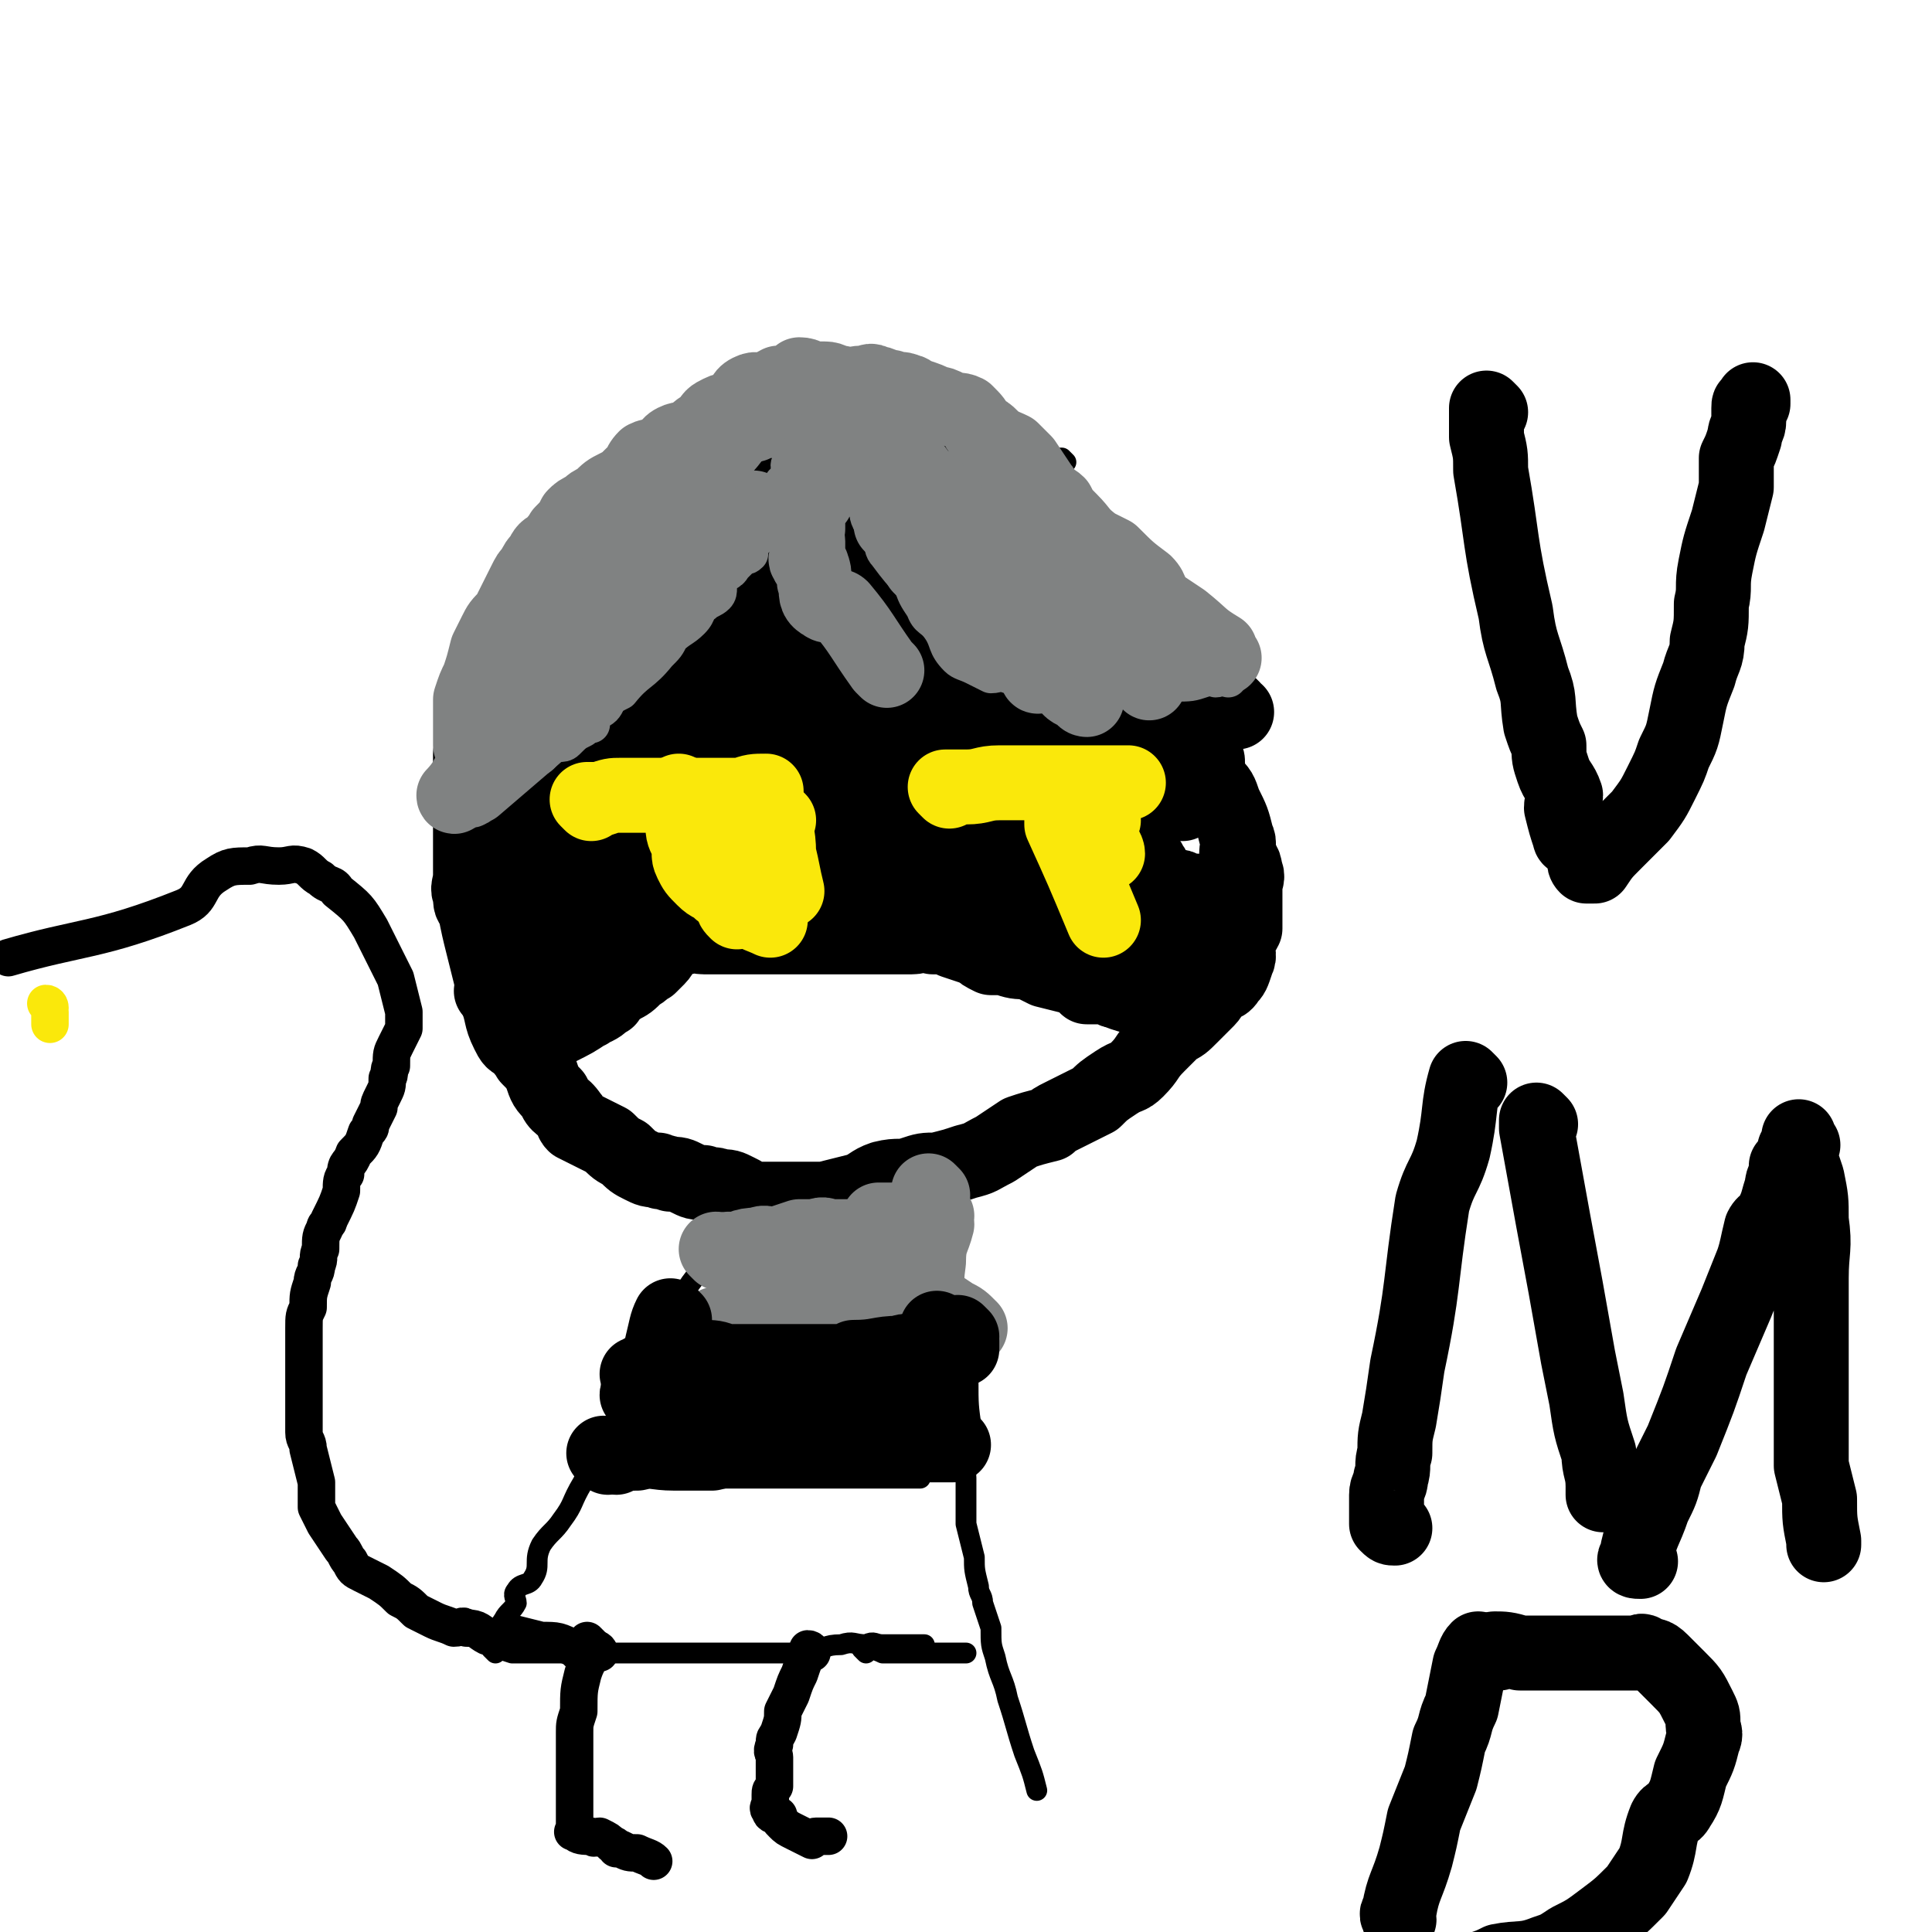 <svg viewBox='0 0 464 464' version='1.1' xmlns='http://www.w3.org/2000/svg' xmlns:xlink='http://www.w3.org/1999/xlink'><g fill='none' stroke='#000000' stroke-width='5' stroke-linecap='round' stroke-linejoin='round'><path d='M256,111c0,0 0,0 -1,-1 -1,0 -1,0 -1,0 -1,0 -1,0 -2,0 -2,-1 -1,-2 -4,-3 -4,-2 -5,0 -9,-2 -3,-1 -2,-2 -5,-3 -2,-2 -2,-2 -4,-2 -3,-1 -3,0 -6,0 -3,0 -3,-1 -6,-1 -1,0 -1,0 -3,0 -4,0 -4,0 -9,0 -7,0 -7,-1 -14,0 -6,1 -6,1 -13,2 -10,2 -10,1 -20,4 -4,1 -3,2 -6,4 -4,3 -4,3 -7,6 -4,2 -4,2 -7,5 -4,3 -4,3 -7,7 -3,3 -3,3 -6,7 -2,3 -3,3 -5,6 -3,4 -3,4 -5,7 -1,3 -1,3 -2,6 -1,2 -2,2 -2,5 -1,3 0,3 0,6 -1,4 -1,4 -2,8 0,6 0,6 0,12 0,4 0,4 0,8 0,4 0,4 0,7 0,3 0,3 0,5 0,3 -1,3 0,6 0,4 1,4 2,8 0,4 -1,4 0,8 0,4 1,4 3,8 1,3 1,3 3,7 2,3 2,3 4,7 2,4 2,4 5,8 2,3 2,3 4,5 4,4 4,3 8,6 3,3 3,3 6,6 3,2 2,3 5,5 3,2 3,2 7,3 9,3 9,4 19,6 6,2 6,1 12,1 12,0 12,0 24,0 4,-1 4,-1 8,-2 10,-2 10,-1 20,-4 4,-2 3,-3 8,-6 3,-2 4,-2 8,-3 3,-2 3,-2 7,-4 3,-2 4,-1 7,-4 3,-3 2,-3 5,-6 2,-2 3,-2 5,-4 2,-2 2,-2 4,-4 2,-3 2,-3 4,-6 2,-2 2,-2 3,-4 1,-2 1,-2 3,-3 1,-3 1,-2 2,-5 1,-2 1,-2 1,-4 1,-3 1,-3 2,-5 0,-2 1,-2 1,-5 0,-2 0,-2 0,-5 0,-2 0,-2 0,-4 0,-4 0,-4 0,-7 0,-2 1,-2 0,-5 0,-2 -1,-2 -1,-4 -1,-2 0,-2 0,-4 -1,-2 -1,-2 -2,-4 -1,-3 0,-3 -1,-6 -1,-3 -2,-3 -4,-6 -1,-4 0,-5 -2,-9 -1,-1 -2,-1 -3,-3 -2,-1 -1,-1 -3,-3 -3,-2 -3,-2 -6,-5 -2,-3 -2,-3 -4,-6 -3,-2 -3,-2 -6,-4 -4,-3 -3,-4 -7,-7 -4,-3 -5,-3 -9,-6 -6,-3 -5,-4 -11,-8 -3,-2 -3,-2 -7,-3 -4,-1 -4,-2 -8,-3 -5,-1 -5,0 -10,0 -7,0 -7,0 -14,1 0,0 0,0 0,0 '/></g>
<g fill='none' stroke='#000000' stroke-width='18' stroke-linecap='round' stroke-linejoin='round'><path d='M131,248c0,0 -1,-1 -1,-1 1,0 2,0 4,0 4,-2 4,-2 7,-4 1,0 0,-1 1,-2 0,0 1,1 1,1 2,-1 1,-1 3,-2 0,-1 0,-1 1,-2 1,-1 1,0 2,-1 2,-1 2,-1 4,-3 2,-1 1,-1 3,-2 1,-1 1,-1 2,-2 1,-1 1,-2 2,-3 1,-1 1,-1 2,-2 1,0 1,0 2,0 0,-1 0,-1 1,-2 0,0 0,-1 1,-1 1,-2 1,-2 3,-3 2,-1 2,0 4,-1 2,0 2,-1 3,-1 1,0 1,0 2,0 2,-1 2,-1 4,-1 1,0 1,0 2,0 1,-1 0,-1 1,-2 1,0 1,0 2,0 2,-1 2,-1 3,-2 1,0 1,1 1,1 1,-1 1,-2 2,-2 2,-1 2,0 3,0 1,-1 0,-1 0,-2 1,-1 1,-1 2,-1 0,-1 0,0 1,0 2,-1 2,-1 3,-1 2,-1 2,-1 3,-2 1,0 1,0 2,0 1,-1 1,-1 3,-1 0,-1 0,-1 1,-2 1,0 1,0 2,0 1,0 1,0 2,0 1,0 1,0 3,0 0,0 1,0 1,0 2,0 2,0 4,1 2,1 2,1 4,2 2,2 2,2 4,3 1,0 1,-1 2,0 2,1 2,1 4,2 1,2 1,2 3,3 2,1 2,1 4,2 3,1 3,1 5,2 1,1 1,1 2,1 1,0 1,0 1,1 1,0 1,0 2,1 1,1 1,0 2,1 1,1 1,1 1,2 1,1 2,0 3,1 1,0 1,1 1,1 1,0 1,0 2,0 0,0 0,0 1,0 2,0 2,0 3,1 1,0 1,0 2,1 1,1 1,0 3,1 0,0 1,-1 1,0 2,0 2,0 3,1 1,0 2,0 3,0 1,0 1,0 2,0 4,0 4,1 9,2 0,0 0,0 0,0 '/><path d='M297,171c0,0 -1,0 -1,-1 -1,-1 -1,-1 -2,-2 -1,0 -1,0 -1,0 -1,-1 -1,-2 -2,-3 -2,-2 -3,-2 -5,-4 -1,-1 -1,-2 -2,-3 -1,-2 -2,-2 -3,-3 -1,-2 -1,-3 -3,-5 -1,-1 -2,0 -3,-1 -2,-1 -2,-1 -3,-3 -1,-1 0,-1 -1,-2 -5,-6 -6,-5 -11,-10 -3,-3 -2,-4 -5,-7 -1,-1 -1,0 -2,-1 -2,-2 -2,-3 -4,-5 -2,-2 -3,-2 -6,-4 -2,-2 -3,-2 -5,-4 -1,-1 -1,-2 -2,-3 -2,-1 -2,-1 -4,-2 -3,-2 -2,-2 -5,-3 -1,-1 -1,0 -2,0 -3,-1 -3,-2 -6,-3 -3,-1 -2,-2 -5,-2 -4,-1 -4,-1 -8,-1 -5,1 -5,1 -9,2 -4,0 -4,0 -7,1 -5,1 -5,1 -9,2 -4,2 -3,3 -7,4 -3,2 -3,2 -7,3 -2,1 -3,0 -5,1 -3,1 -3,2 -6,4 -2,1 -2,1 -5,3 -2,1 -2,1 -5,3 -2,2 -2,2 -5,4 -2,1 -2,1 -3,2 -1,2 -1,3 -3,4 -1,2 -1,2 -2,3 -2,2 -2,2 -4,4 -2,2 -2,2 -3,4 -1,2 -1,2 -2,3 -1,3 -1,3 -3,5 -1,3 -1,3 -2,6 -1,2 -1,2 -1,4 0,3 0,3 0,6 -1,2 -1,2 -2,5 -1,2 0,2 -1,5 -1,2 -1,2 -2,4 0,2 0,2 0,5 0,2 0,2 0,4 0,2 0,2 0,4 0,2 0,2 0,4 0,2 0,2 0,5 0,2 0,2 0,4 0,1 0,1 0,3 0,3 -1,3 0,5 0,2 0,2 1,3 1,5 1,5 2,9 1,4 1,4 2,8 1,2 1,2 1,4 2,5 1,5 3,9 1,2 1,2 3,3 1,2 1,1 2,3 2,2 2,2 3,4 1,3 1,3 3,5 1,3 2,2 4,5 1,1 0,1 1,2 2,1 2,1 4,2 2,1 2,1 4,2 2,2 2,2 4,3 2,2 2,2 4,3 2,1 2,1 4,1 1,1 1,0 3,1 2,0 2,0 4,1 2,1 2,1 4,1 2,1 2,0 4,1 2,0 2,0 4,1 2,1 2,1 3,2 2,0 2,0 4,0 2,0 2,0 4,0 3,0 3,0 5,0 3,0 3,0 5,0 4,-1 4,-1 8,-2 3,-1 3,-2 6,-3 4,-1 4,0 7,-1 3,-1 3,-1 6,-1 4,-1 4,-1 7,-2 4,-1 3,-1 7,-3 3,-2 3,-2 6,-4 3,-1 3,-1 7,-2 1,-1 1,-1 3,-2 4,-2 4,-2 8,-4 2,-2 2,-2 5,-4 3,-2 3,-1 5,-3 3,-3 2,-3 5,-6 2,-2 2,-2 4,-4 2,-1 2,-1 4,-3 2,-2 2,-2 4,-4 1,-1 1,-2 2,-3 1,-1 2,0 3,-2 1,-1 1,-1 2,-4 1,-2 0,-2 0,-4 1,-3 1,-2 2,-4 0,-3 0,-3 0,-6 0,-2 0,-2 0,-4 0,-2 1,-2 0,-4 0,-2 -1,-2 -2,-4 0,-2 1,-2 0,-4 -1,-4 -1,-4 -3,-8 -1,-3 -1,-3 -3,-5 -1,-3 -1,-3 -2,-5 -2,-2 -2,-2 -3,-4 -1,-1 -2,-1 -3,-1 -1,-1 -1,-1 -3,-1 '/><path d='M207,135c0,0 0,-1 -1,-1 -2,1 -2,2 -5,3 -6,4 -6,3 -12,7 -9,6 -9,6 -18,13 -11,8 -12,7 -22,16 -7,6 -7,7 -14,13 -4,4 -5,3 -9,8 -3,3 -2,4 -5,8 -1,1 -2,0 -3,1 0,0 0,1 1,1 1,0 0,-2 2,-2 5,-3 5,-2 10,-5 14,-8 14,-9 27,-18 9,-7 10,-6 18,-14 9,-8 8,-9 16,-19 4,-5 4,-6 9,-11 2,-3 2,-3 3,-6 2,-2 2,-1 3,-4 1,-2 1,-2 1,-4 -1,-1 -2,-1 -3,-1 -3,-1 -3,-1 -6,0 -12,3 -12,3 -23,9 -12,5 -13,5 -24,13 -9,7 -9,7 -17,15 -5,5 -5,5 -9,11 -2,4 -2,4 -4,8 -1,3 -2,3 -2,5 0,1 0,2 2,3 1,1 1,1 3,1 7,0 7,0 14,-3 11,-4 11,-4 21,-10 10,-5 10,-5 19,-12 13,-11 14,-11 25,-24 5,-6 5,-7 7,-14 0,-3 -1,-4 -3,-5 -2,-1 -3,0 -5,0 -8,1 -8,0 -16,2 -9,4 -9,4 -19,9 -9,4 -9,4 -17,9 -7,5 -6,6 -12,11 -4,5 -4,5 -7,10 -2,3 -2,3 -2,6 0,3 1,3 3,5 3,5 3,5 8,8 5,3 5,2 11,4 6,2 6,2 13,3 6,0 6,0 11,-2 9,-2 9,-2 18,-5 6,-3 7,-2 12,-6 5,-3 5,-4 9,-8 3,-4 3,-5 4,-9 1,-2 1,-2 1,-4 -1,-5 -1,-5 -3,-10 -2,-4 -2,-4 -5,-8 -3,-4 -3,-5 -7,-7 -4,-2 -4,-1 -9,-1 -4,0 -4,1 -9,2 -7,2 -8,-1 -13,3 -11,6 -10,8 -19,16 -7,7 -8,6 -13,14 -4,5 -4,6 -6,13 -3,5 -2,5 -4,11 -1,5 -2,5 -1,9 1,4 2,5 4,8 4,4 4,5 9,7 2,2 2,1 5,1 5,0 5,1 9,0 6,-2 6,-2 11,-5 6,-2 6,-2 11,-6 5,-4 5,-4 9,-8 2,-4 2,-4 3,-8 1,-4 1,-4 2,-8 0,-2 0,-2 0,-4 -1,-2 -1,-2 -3,-3 -2,-1 -2,-1 -4,-1 -4,0 -4,0 -8,1 -8,4 -8,4 -16,9 -7,4 -7,4 -14,9 -5,5 -5,5 -10,10 -4,5 -4,5 -7,10 -2,2 -2,2 -3,5 -1,3 -1,4 -1,7 0,2 0,2 1,4 0,2 0,3 1,4 3,2 4,1 7,1 5,0 6,1 11,0 8,-2 7,-3 15,-7 7,-3 7,-2 14,-6 5,-4 5,-4 9,-9 4,-3 5,-2 7,-6 2,-4 4,-7 2,-9 -4,-5 -7,-6 -13,-5 -13,0 -14,2 -26,7 -6,2 -6,3 -12,7 -5,4 -5,4 -9,9 -3,2 -4,2 -6,4 -2,3 -3,3 -4,6 0,1 1,1 2,3 1,1 1,0 2,1 4,2 4,2 7,3 5,1 5,1 9,1 7,-1 7,-2 14,-4 7,-2 7,-1 12,-4 6,-2 6,-2 11,-5 4,-2 4,-2 8,-5 3,-3 3,-4 5,-7 3,-4 4,-3 6,-7 1,-2 0,-2 0,-4 -1,-2 -1,-2 -2,-3 -2,-4 -1,-7 -5,-8 -6,-1 -7,1 -14,2 -11,2 -11,1 -21,4 -10,4 -10,4 -19,10 -7,3 -7,4 -13,9 -4,2 -4,2 -7,5 -2,2 -2,2 -3,5 -1,1 -1,1 -1,3 0,2 0,2 1,4 2,3 3,3 5,4 3,2 3,2 6,3 3,1 3,1 7,1 3,1 3,1 6,1 4,-1 4,-2 8,-3 4,-1 5,0 8,-2 5,-2 5,-2 9,-5 3,-2 4,-2 6,-5 2,-3 2,-4 3,-7 2,-3 3,-3 3,-6 1,-3 0,-3 0,-6 -1,-2 -1,-2 -1,-5 -1,-1 -1,-1 -2,-2 -1,-1 -1,-1 -3,-1 -3,0 -3,1 -5,2 -8,5 -8,5 -15,10 -7,6 -7,7 -14,13 -5,5 -5,5 -9,10 -3,4 -2,4 -5,8 -1,3 -1,3 -3,5 -1,2 -1,2 -2,3 0,1 -1,1 -1,1 1,0 2,-1 3,-2 3,-3 3,-2 5,-5 5,-8 4,-8 10,-16 5,-8 6,-7 11,-16 6,-10 6,-11 12,-22 4,-6 4,-6 8,-12 3,-7 3,-7 6,-14 4,-7 3,-7 7,-15 4,-7 5,-7 9,-14 1,-1 0,-1 1,-2 1,-1 2,-2 3,-2 1,0 1,1 2,3 2,3 3,3 5,7 2,6 2,6 4,12 3,8 2,8 6,17 2,6 2,6 5,12 3,4 4,3 7,8 2,2 1,3 3,5 2,2 3,2 6,3 1,1 1,1 2,1 1,0 1,0 3,0 0,-1 1,-1 1,-2 0,-4 1,-4 0,-8 -2,-5 -2,-5 -5,-10 -4,-7 -3,-8 -8,-13 -5,-4 -5,-4 -11,-6 -5,-2 -5,-2 -10,-2 -4,-1 -4,-1 -9,0 -10,3 -11,2 -21,8 -4,2 -4,3 -6,7 -2,2 -2,3 -3,6 0,2 0,3 1,5 3,4 3,4 6,8 4,4 4,5 9,8 5,3 6,2 12,2 5,1 5,1 10,1 5,0 6,1 10,0 8,-3 8,-5 16,-10 3,-2 4,-1 7,-4 2,-2 2,-3 2,-6 1,-3 0,-3 0,-6 0,-4 1,-4 0,-7 0,-3 0,-3 -1,-5 -1,-2 -1,-2 -2,-4 0,-1 0,-1 -1,-2 -1,0 -1,-1 -1,0 -1,1 -1,1 -2,2 -2,5 -3,5 -4,10 -1,7 0,7 0,13 -1,9 -3,10 0,18 2,10 4,9 8,18 4,8 4,8 9,15 2,4 2,4 6,7 2,2 2,3 5,3 5,0 6,0 10,-3 3,-1 4,-2 5,-5 3,-10 3,-10 4,-21 1,-7 1,-8 -1,-15 -2,-8 -2,-8 -5,-15 -3,-6 -3,-6 -8,-11 -3,-5 -3,-5 -8,-9 -5,-3 -6,-3 -12,-5 -3,-1 -4,-1 -7,0 -7,1 -7,0 -13,3 -9,4 -9,5 -17,11 -7,5 -8,5 -13,12 -2,4 -1,4 -2,8 -1,4 -2,4 -1,8 0,4 0,4 2,8 3,5 3,5 7,9 3,3 3,4 7,6 3,1 4,0 7,1 4,0 4,0 8,0 5,-1 6,-1 10,-3 4,-2 4,-3 7,-6 4,-4 4,-4 7,-9 2,-4 3,-4 3,-8 -1,-11 -1,-12 -6,-22 -3,-7 -4,-6 -9,-12 -4,-3 -5,-3 -9,-6 -4,-3 -5,-3 -9,-4 -1,-1 -1,-1 -3,-1 -2,-1 -2,-1 -4,-1 0,-1 -1,-1 -1,0 -1,0 -1,1 -1,1 0,1 1,1 2,2 4,5 3,5 8,10 4,4 4,4 9,8 5,4 5,4 11,7 3,1 3,1 6,1 2,1 3,1 5,1 3,-1 2,-1 5,-2 2,-2 3,-1 5,-3 2,-2 3,-2 3,-4 1,-2 0,-3 -1,-5 0,-3 1,-3 0,-6 -1,-4 -2,-4 -5,-8 -3,-3 -3,-2 -6,-5 -3,-3 -2,-3 -6,-7 -2,-2 -2,-2 -5,-3 -2,-2 -2,-1 -4,-2 -2,-1 -2,-1 -4,-2 0,0 0,0 -1,0 -2,0 -2,0 -3,1 -1,1 -1,1 -1,3 0,4 1,4 2,8 3,6 2,7 6,12 4,7 5,7 11,13 5,5 5,5 11,10 4,3 4,3 8,6 4,2 4,2 9,4 2,1 2,1 5,2 2,0 3,1 4,1 1,-1 0,-2 -1,-3 -2,-4 -1,-4 -4,-8 -4,-6 -5,-6 -10,-13 -5,-6 -5,-6 -11,-13 -4,-6 -4,-6 -8,-11 -3,-4 -2,-4 -5,-8 -2,-2 -3,-2 -5,-4 0,-1 0,-2 -1,-3 -1,0 -1,0 -2,-1 -1,0 -1,-1 -1,-1 0,1 0,2 1,3 0,4 -1,4 0,8 0,7 0,7 2,14 3,10 2,10 6,20 3,8 3,8 7,16 3,7 3,7 8,14 3,4 3,4 7,8 2,3 1,3 4,5 2,2 3,1 5,3 2,1 2,2 3,3 1,0 2,0 3,0 1,0 1,0 1,0 2,-2 2,-3 2,-5 0,-1 -1,-1 -1,-2 -2,-3 -1,-4 -3,-6 -3,-4 -4,-3 -9,-5 -7,-4 -7,-4 -14,-6 -5,-2 -5,-2 -10,-3 -3,-1 -3,-1 -7,-1 -2,0 -2,-1 -5,0 -2,0 -3,0 -4,1 0,1 1,1 2,1 0,1 -1,1 0,2 1,2 1,2 4,4 6,4 6,5 12,8 5,2 5,1 10,2 6,2 5,3 11,4 5,2 5,2 9,3 3,1 3,1 6,1 2,1 2,0 5,1 1,0 1,1 3,1 1,0 1,0 1,0 '/><path d='M279,242c0,0 -1,0 -1,-1 0,0 0,0 -1,0 -4,-2 -4,-1 -9,-3 -1,0 -1,-1 -3,-1 -2,0 -2,0 -4,0 -1,-1 -1,-1 -2,-2 -4,-1 -4,-1 -8,-2 -2,-1 -2,-1 -4,-2 -3,0 -3,0 -6,-1 -1,0 -2,0 -3,0 -2,-1 -2,-1 -3,-2 -3,-1 -3,-1 -6,-2 -2,-1 -2,-1 -5,-1 -3,-1 -3,0 -5,0 -3,0 -3,0 -7,0 -4,0 -4,0 -8,0 -3,0 -3,0 -6,0 -4,0 -4,0 -8,0 -3,0 -3,0 -6,0 -3,0 -3,0 -5,0 -3,0 -3,0 -6,0 -2,0 -2,0 -4,0 -2,0 -2,-1 -4,0 -3,0 -3,1 -5,1 -1,0 -1,0 -2,0 -2,0 -2,0 -4,1 -2,0 -2,0 -3,0 -1,0 -2,-1 -3,0 -1,0 -1,1 -1,1 -2,0 -2,-1 -3,0 -1,0 -1,0 -2,1 -2,0 -2,0 -3,1 -1,1 -1,1 -3,1 -2,2 -2,2 -4,4 -2,1 -4,2 -5,3 '/><path d='M186,207c0,0 -1,0 -1,-1 2,-2 3,-2 5,-4 2,-3 2,-3 4,-6 2,-3 2,-3 3,-5 2,-2 2,-1 3,-3 2,-2 2,-2 3,-4 0,-2 -1,-3 0,-6 1,-3 3,-3 4,-7 3,-7 3,-7 4,-15 1,-5 0,-6 -1,-11 0,-6 -1,-6 -2,-11 -1,-3 0,-3 -1,-6 -1,-3 -2,-2 -3,-4 -1,-2 -1,-2 -1,-3 -1,-1 -1,-2 -2,-1 0,1 1,3 1,5 0,6 -1,6 0,11 1,9 2,9 5,17 2,8 2,8 6,15 2,5 3,4 7,8 5,7 5,7 10,13 4,4 4,4 7,8 2,1 2,1 4,2 1,0 1,0 2,1 1,0 1,0 1,0 0,0 0,-1 -1,-1 0,-2 1,-3 0,-5 -2,-6 -3,-6 -7,-12 -4,-7 -4,-7 -9,-14 -4,-5 -4,-5 -7,-11 -3,-4 -2,-4 -4,-8 -2,-3 -2,-3 -3,-6 -1,-2 0,-2 -1,-4 -1,-1 -2,-1 -2,-1 1,-1 2,-1 3,0 4,1 4,1 8,3 4,2 4,2 9,4 6,3 5,3 11,7 10,6 10,6 20,13 4,3 4,4 7,8 3,3 3,3 5,5 2,3 2,3 4,6 2,2 2,2 3,4 2,2 2,3 4,5 '/><path d='M215,123c0,0 -1,-1 -1,-1 1,0 2,1 5,2 6,2 6,1 12,5 7,3 8,3 13,9 8,7 8,7 15,16 5,6 4,7 8,14 3,5 2,5 4,10 3,6 2,6 4,12 '/></g>
<g fill='none' stroke='#808282' stroke-width='9' stroke-linecap='round' stroke-linejoin='round'><path d='M111,193c0,0 -1,-1 -1,-1 2,-1 3,0 5,-1 5,-3 5,-3 10,-6 2,-2 2,-2 4,-3 2,-1 1,-2 3,-3 2,-1 3,0 4,-1 2,-2 2,-2 4,-3 0,-1 1,-1 2,-1 0,-1 -1,-1 0,-2 0,-1 1,0 1,-1 2,-1 2,-1 3,-3 1,-1 1,-1 3,-2 4,-5 5,-4 9,-9 2,-2 2,-2 3,-4 2,-2 3,-2 5,-4 2,-2 1,-3 3,-4 1,-1 2,-1 3,-2 1,-1 0,-2 1,-4 1,-2 2,-1 3,-3 1,-1 1,-1 2,-2 1,-1 1,0 2,-1 0,-2 0,-2 1,-3 1,-1 1,-1 1,-2 1,-1 1,-1 2,-3 0,0 0,-1 0,-1 1,-1 1,-1 2,-2 0,-2 0,-2 1,-4 0,-1 1,-1 1,-2 1,-1 1,-1 2,-2 0,-2 -1,-2 0,-3 0,-1 1,-1 1,-2 1,-1 1,-1 1,-1 0,-1 0,-1 0,-2 0,-1 0,-1 0,-1 '/><path d='M195,94c0,0 -1,-1 -1,-1 0,2 1,3 2,6 1,4 1,4 2,8 1,3 2,2 3,4 1,2 0,2 1,3 2,2 2,2 4,4 1,2 1,2 2,4 1,1 0,1 1,3 1,2 2,1 3,3 0,1 -1,1 0,1 0,2 0,3 1,4 3,4 3,4 6,7 1,3 1,3 3,6 1,3 2,2 4,5 2,3 1,4 4,7 1,1 2,1 4,2 2,1 2,1 4,2 2,0 2,-1 4,0 2,0 2,1 3,2 2,1 2,0 4,1 2,0 2,1 3,1 2,0 2,0 4,0 2,0 2,0 5,0 2,0 2,0 4,0 1,0 1,0 3,0 4,-1 4,-1 9,-1 3,0 3,0 5,-1 4,0 4,0 7,-1 '/><path d='M295,163c0,0 -1,-1 -1,-1 -1,0 -1,1 -2,1 -1,-1 -1,-1 -3,-2 -1,-1 -1,-1 -3,-2 -4,-2 -4,-2 -7,-4 -2,-1 -2,-2 -4,-3 -1,-1 -1,-1 -2,-2 -2,-1 -2,-1 -4,-3 -1,-1 -1,-1 -2,-3 -1,0 -1,0 -3,-1 -1,-1 -1,-1 -2,-3 -1,-1 -1,-1 -2,-2 -5,-3 -5,-3 -10,-7 -3,-3 -3,-2 -7,-5 -3,-3 -2,-4 -5,-6 -5,-4 -6,-3 -11,-7 -2,-1 -2,-1 -4,-2 -4,-2 -4,-2 -7,-4 -2,-1 -1,-1 -3,-2 -2,-1 -2,-1 -4,-1 -2,-1 -2,-1 -4,-2 -2,0 -2,1 -3,1 -3,0 -3,-1 -6,-1 -2,-1 -2,0 -5,0 -3,0 -3,-1 -6,0 -5,2 -5,3 -10,6 -3,2 -3,1 -7,3 -2,0 -2,0 -4,1 -3,1 -3,1 -5,3 -3,2 -3,2 -6,5 -3,2 -4,1 -7,4 -3,2 -2,2 -4,4 -3,2 -3,2 -6,4 -2,2 -2,1 -4,3 -3,2 -2,2 -5,5 -2,3 -2,3 -4,6 -1,1 0,2 -1,3 -1,2 -2,2 -3,4 -1,2 -1,2 -2,4 0,2 1,2 1,5 0,3 -1,3 0,6 0,5 1,7 1,9 '/></g>
<g fill='none' stroke='#808282' stroke-width='18' stroke-linecap='round' stroke-linejoin='round'><path d='M169,126c0,0 0,-1 -1,-1 -1,2 -1,3 -2,5 -3,3 -3,3 -6,5 -2,3 -3,2 -5,5 -9,8 -10,8 -19,17 -4,4 -3,5 -7,9 -4,4 -4,4 -7,8 -2,3 -2,3 -5,6 -2,3 -2,3 -4,6 0,1 0,0 -1,1 -1,2 -3,4 -3,4 0,1 1,-1 2,-2 1,0 1,1 1,1 1,0 1,-1 2,-1 7,-6 7,-6 14,-12 7,-6 7,-7 14,-14 8,-8 7,-8 15,-16 3,-3 3,-2 5,-5 3,-2 2,-3 5,-5 2,-3 2,-2 5,-5 1,-1 1,-2 3,-3 1,-1 1,-1 2,-2 1,-1 1,-2 2,-3 1,-1 1,-1 2,-1 0,-1 0,-1 0,-1 -1,0 -1,0 -1,0 -2,1 -2,1 -4,2 -6,2 -7,1 -12,4 -9,7 -9,7 -18,15 -6,5 -6,5 -12,10 -4,4 -4,4 -8,8 -2,3 -3,3 -5,5 -2,2 -2,2 -3,4 -1,2 -1,2 -2,4 0,0 -1,0 -1,0 1,0 2,0 4,-1 3,-2 3,-2 6,-4 6,-5 6,-5 11,-11 6,-7 6,-7 11,-14 5,-7 6,-7 10,-14 2,-3 1,-3 2,-6 1,-1 2,-1 3,-3 1,-1 0,-2 1,-3 1,-1 2,-1 2,-1 0,0 -1,-1 -1,0 -3,2 -3,2 -5,4 -5,5 -5,5 -10,10 -5,5 -5,5 -10,10 -3,4 -4,4 -7,8 -3,4 -2,4 -5,8 -1,3 -2,2 -4,4 -1,2 -1,2 -2,4 -1,2 -2,2 -3,3 -1,2 0,3 -2,5 -1,2 -1,2 -3,4 0,1 0,2 0,2 0,-1 0,-2 0,-3 0,-1 0,-1 0,-3 0,-2 0,-2 0,-5 1,-3 1,-3 2,-5 1,-3 1,-3 2,-7 1,-2 1,-2 2,-4 1,-2 1,-2 3,-4 1,-2 1,-2 2,-4 1,-2 1,-2 2,-4 1,-2 1,-2 2,-3 1,-2 1,-2 2,-3 1,-2 1,-2 3,-3 1,-2 1,-1 2,-3 2,-2 2,-2 3,-4 1,-1 1,-1 3,-2 1,-1 1,-1 3,-2 2,-2 2,-2 4,-3 2,-1 2,-1 4,-3 2,-1 1,-2 3,-4 2,-1 2,0 4,-1 2,-1 1,-2 3,-3 2,-1 2,0 4,-1 2,-2 2,-2 4,-3 1,-2 1,-2 3,-3 2,-1 2,0 4,-2 2,-1 1,-2 3,-3 2,-1 2,0 4,0 2,-1 1,-1 3,-2 1,0 1,0 3,0 1,-1 1,-1 2,-2 2,0 2,1 3,1 1,0 1,0 3,0 2,0 2,1 4,1 2,1 3,0 5,0 2,0 2,-1 3,0 2,0 2,1 4,1 2,1 2,0 4,1 1,0 1,1 2,1 3,1 3,1 5,2 1,0 1,0 3,1 2,1 2,0 4,1 2,2 2,2 3,4 2,1 2,1 3,2 2,2 3,2 5,3 1,1 1,1 3,3 2,3 2,3 4,6 1,1 0,1 1,2 1,1 2,1 3,2 1,2 1,2 3,4 3,3 2,3 6,6 2,1 2,1 4,2 4,4 4,4 8,7 2,2 1,3 3,5 3,2 3,2 6,4 5,4 4,4 9,7 0,1 0,1 1,2 '/><path d='M261,168c0,0 -1,0 -1,-1 -2,-1 -3,-1 -4,-3 -2,-2 -1,-3 -3,-5 -1,-3 -2,-3 -4,-6 -4,-5 -4,-4 -8,-10 -5,-5 -5,-5 -9,-10 -2,-4 -1,-4 -3,-7 -2,-4 -2,-3 -5,-6 -1,-2 -2,-2 -4,-3 0,-1 -1,-1 -1,-2 0,-1 1,-1 1,-2 -1,0 -2,0 -2,0 0,0 1,0 2,1 0,1 0,1 0,3 2,4 2,4 5,8 5,9 5,10 12,17 2,3 3,2 7,4 2,2 2,2 4,4 2,1 2,1 4,2 2,1 3,0 4,1 1,1 1,1 2,1 1,1 1,1 2,1 0,0 0,-1 -1,-1 -1,-2 -1,-2 -3,-4 -3,-2 -3,-1 -6,-3 -3,-2 -3,-2 -7,-4 -2,-2 -2,-2 -5,-4 -5,-3 -5,-3 -10,-5 -4,-3 -4,-3 -8,-5 -1,-1 -1,-1 -2,-2 -1,0 -1,0 -2,0 -1,-1 -2,-1 -2,-1 2,0 3,0 5,2 3,3 1,4 4,7 4,5 4,5 9,9 3,2 4,1 6,4 3,2 2,2 4,5 1,2 0,3 2,4 1,1 1,1 2,1 2,1 1,1 2,2 1,0 1,0 2,1 0,1 -1,2 -1,1 0,-1 1,-2 0,-5 0,-4 0,-4 -2,-7 -1,-4 -2,-4 -4,-8 -2,-4 -2,-4 -4,-8 -3,-4 -4,-4 -7,-8 -4,-4 -4,-5 -8,-9 -4,-3 -4,-3 -8,-7 -4,-3 -4,-3 -8,-5 -4,-2 -4,-1 -9,-2 -4,-1 -4,-1 -8,-1 -2,-1 -2,-1 -5,-1 -3,0 -3,0 -5,1 -3,0 -3,1 -5,1 -2,1 -2,1 -4,2 -1,0 -1,0 -2,1 -1,3 -1,3 -2,6 -1,0 -1,0 -1,1 '/><path d='M222,137c0,0 -1,-1 -1,-1 1,1 2,2 5,3 4,2 4,2 8,4 3,1 3,1 7,2 2,1 2,1 4,2 2,1 2,1 5,2 2,1 3,0 5,1 10,6 9,6 19,12 1,1 1,1 2,2 '/><path d='M180,102c0,0 0,-1 -1,-1 -1,1 -1,2 -3,4 -3,4 -3,3 -7,7 -3,4 -3,5 -7,9 -5,7 -5,7 -10,13 -4,4 -4,4 -7,8 -2,3 -2,3 -4,5 -2,2 -3,3 -4,4 '/><path d='M202,104c0,0 -1,-1 -1,-1 0,0 0,1 0,2 -1,2 -1,2 -2,4 -1,2 -1,2 -2,3 0,2 -1,2 -1,4 -1,2 0,2 0,4 -1,1 -1,1 -2,3 0,2 0,2 0,4 -1,2 0,2 0,3 0,2 0,2 0,3 0,1 -1,1 0,2 0,1 1,0 1,1 1,2 0,3 1,5 0,2 0,3 2,4 1,1 3,0 4,1 5,6 5,7 10,14 0,0 0,0 1,1 '/></g>
<g fill='none' stroke='#FAE80B' stroke-width='18' stroke-linecap='round' stroke-linejoin='round'><path d='M142,193c0,0 -1,-1 -1,-1 1,0 1,0 3,0 3,-1 3,-1 5,-1 3,0 3,0 5,0 1,0 1,0 2,0 2,0 2,0 3,0 4,0 4,0 7,0 2,0 2,0 4,0 3,0 3,0 5,0 2,0 2,0 3,0 3,-1 3,-1 6,-1 '/><path d='M164,191c0,0 -1,-1 -1,-1 0,1 1,2 1,4 0,1 -1,1 0,3 0,3 0,3 1,5 1,3 0,3 1,5 1,2 1,2 3,4 2,2 2,1 4,3 3,2 3,2 6,4 3,2 4,2 6,3 '/><path d='M168,204c0,0 -1,-1 -1,-1 1,1 1,2 3,4 1,1 1,1 2,2 2,4 2,4 4,8 0,1 0,1 1,2 '/><path d='M187,197c0,0 -1,-1 -1,-1 0,3 1,4 1,9 1,4 1,5 2,9 '/><path d='M181,195c0,0 -1,-1 -1,-1 '/><path d='M228,190c0,0 -1,-1 -1,-1 1,0 2,0 5,0 4,0 4,-1 8,-1 2,0 2,0 3,0 0,0 0,0 1,0 3,0 3,0 5,0 2,0 2,0 4,0 5,0 5,0 10,0 4,0 5,0 8,0 '/><path d='M256,194c0,0 -1,-1 -1,-1 0,2 0,3 0,5 5,11 5,11 10,23 '/><path d='M265,197c0,0 -1,-1 -1,-1 0,2 0,3 0,5 1,2 2,3 2,4 '/></g>
<g fill='none' stroke='#000000' stroke-width='5' stroke-linecap='round' stroke-linejoin='round'><path d='M179,289c0,0 -1,-1 -1,-1 0,0 0,1 0,2 -1,2 -1,2 -2,4 -2,4 -3,3 -5,7 -3,5 -4,5 -7,10 -2,5 -2,6 -4,11 -6,11 -6,11 -13,23 -3,6 -4,5 -7,11 -3,5 -2,5 -5,9 -2,3 -3,3 -5,6 -2,4 0,5 -2,8 -1,2 -3,1 -4,3 -1,1 0,2 0,3 -1,2 -2,2 -3,4 -2,3 -2,3 -3,5 0,0 0,0 0,1 '/><path d='M229,293c0,0 -1,-1 -1,-1 0,0 0,1 1,2 0,3 -1,3 0,6 0,8 0,8 0,16 1,20 2,20 3,39 0,5 0,6 0,11 1,4 1,4 2,8 0,3 0,3 1,7 0,2 1,2 1,4 1,3 1,3 2,6 0,4 0,4 1,7 1,5 2,5 3,10 2,6 2,7 4,13 2,5 2,5 3,9 '/><path d='M119,397c0,0 -1,-1 -1,-1 2,0 2,0 5,1 3,0 3,0 7,0 9,0 9,0 18,0 4,0 4,0 8,0 5,0 5,0 10,0 3,0 3,0 5,0 3,0 3,0 5,0 2,0 2,0 4,0 3,0 3,0 5,0 5,0 5,0 10,0 3,-1 3,-2 7,-2 3,-1 3,0 6,0 2,-1 2,0 4,0 2,0 2,0 3,0 2,0 2,0 4,0 1,0 1,0 1,0 1,0 1,0 2,0 '/><path d='M208,397c0,0 -1,-1 -1,-1 2,0 3,0 5,1 1,0 1,0 2,0 5,0 5,0 9,0 5,0 5,0 9,0 '/><path d='M166,332c0,0 -1,-1 -1,-1 2,-1 3,-1 6,-1 6,0 6,0 12,1 2,0 2,0 5,0 3,-1 3,-1 6,-2 1,0 2,1 3,1 2,0 3,0 5,0 1,0 1,0 2,0 2,0 2,0 3,0 1,0 1,0 2,0 0,0 0,0 1,0 1,0 1,0 1,0 1,0 1,0 2,0 0,0 0,0 1,0 1,0 1,0 3,0 2,0 3,0 4,0 '/><path d='M159,329c0,0 -1,-1 -1,-1 0,0 1,1 2,1 3,0 3,0 6,0 4,0 4,0 8,0 5,0 5,0 10,0 4,0 4,0 9,0 3,0 3,0 5,0 2,0 2,0 3,0 1,0 1,0 2,0 0,0 0,0 1,0 2,0 2,0 4,0 4,0 4,0 7,0 4,0 7,0 9,0 '/><path d='M153,355c0,0 -1,-1 -1,-1 2,0 3,1 5,1 15,0 15,0 29,0 3,0 3,0 6,0 2,0 2,0 4,0 2,0 2,0 4,0 2,0 2,0 4,0 1,0 1,0 2,0 1,0 1,0 2,0 2,0 2,0 3,0 1,0 1,0 3,0 3,0 3,0 6,0 0,0 0,0 1,0 '/></g>
<g fill='none' stroke='#808282' stroke-width='18' stroke-linecap='round' stroke-linejoin='round'><path d='M173,319c0,0 -1,-1 -1,-1 1,0 2,0 4,0 1,-1 1,0 2,0 5,-1 5,-1 9,-3 2,0 2,-1 4,-1 3,0 3,0 6,0 3,-1 4,0 6,0 '/><path d='M176,301c0,0 -1,-1 -1,-1 '/><path d='M173,301c0,0 -1,-1 -1,-1 1,0 1,1 3,1 3,-1 3,-2 7,-2 2,-1 2,0 4,0 3,-1 3,-1 6,-2 2,0 2,0 4,0 2,-1 2,0 4,0 0,0 0,0 1,0 2,0 2,0 3,0 2,0 2,0 3,0 0,0 0,0 1,0 1,0 1,0 1,0 1,0 1,0 2,0 0,0 1,0 1,0 '/><path d='M212,294c0,0 -1,-1 -1,-1 1,0 1,0 3,0 '/><path d='M224,287c0,0 -1,-1 -1,-1 0,3 0,5 1,9 '/><path d='M225,292c0,0 -1,-1 -1,-1 0,1 1,1 1,3 -1,4 -2,4 -2,9 -1,7 0,7 0,15 '/><path d='M165,322c0,0 -1,-1 -1,-1 2,-1 3,0 7,-1 7,-1 7,-2 14,-3 2,-1 2,-1 4,-1 3,-1 3,-1 6,-2 2,0 2,0 4,1 1,0 1,0 2,0 '/><path d='M214,307c0,0 -1,-1 -1,-1 1,1 2,1 5,3 5,3 5,3 11,7 2,1 2,1 4,3 '/><path d='M181,329c0,0 -1,-1 -1,-1 4,-1 5,0 9,-1 2,-1 2,-1 4,-2 2,0 2,0 4,0 4,-1 4,-1 9,-1 6,-1 8,-2 11,-2 '/></g>
<g fill='none' stroke='#000000' stroke-width='18' stroke-linecap='round' stroke-linejoin='round'><path d='M358,99c0,0 -1,-1 -1,-1 0,2 0,3 0,7 1,4 1,4 1,8 3,17 2,17 6,34 1,8 2,8 4,16 2,5 1,5 2,11 1,3 1,3 2,5 0,3 0,3 1,6 1,3 2,3 3,6 0,1 -1,1 -1,3 1,4 1,4 2,7 0,1 1,0 2,1 1,1 0,1 1,3 1,1 0,2 1,3 1,0 1,0 2,0 2,-3 2,-3 5,-6 3,-3 3,-3 6,-6 3,-4 3,-4 5,-8 2,-4 2,-4 3,-7 2,-4 2,-4 3,-9 1,-5 1,-5 3,-10 1,-4 2,-4 2,-8 1,-4 1,-4 1,-9 1,-4 0,-4 1,-9 1,-5 1,-5 3,-11 1,-4 1,-4 2,-8 0,-3 0,-3 0,-7 1,-2 1,-2 2,-5 0,-2 1,-2 1,-4 0,-1 0,-1 0,-3 0,-1 0,-1 1,-1 0,-1 0,-1 0,-1 '/><path d='M353,260c0,0 -1,-1 -1,-1 -2,7 -1,8 -3,17 -2,7 -3,6 -5,13 -3,19 -2,20 -6,39 -1,7 -1,7 -2,13 -1,4 -1,4 -1,8 -1,3 0,3 -1,6 0,2 -1,2 -1,4 0,2 0,2 0,4 0,2 0,2 0,3 1,1 1,1 2,1 '/><path d='M370,270c0,0 -1,-1 -1,-1 0,0 0,1 0,2 2,11 2,11 4,22 3,16 3,16 6,33 1,5 1,5 2,10 1,7 1,7 3,13 0,4 1,4 1,8 0,1 0,1 0,2 '/><path d='M394,375c-1,0 -2,0 -1,-1 1,-6 2,-6 4,-12 2,-4 2,-4 3,-8 2,-4 2,-4 4,-8 4,-10 4,-10 7,-19 3,-7 3,-7 6,-14 2,-5 2,-5 4,-10 1,-3 1,-4 2,-8 1,-2 2,-1 3,-4 1,-2 1,-3 2,-6 0,-2 1,-2 1,-4 0,0 0,0 0,-1 1,-1 1,-1 2,-2 0,-1 0,-1 0,-2 1,0 1,0 2,-1 0,0 -1,0 -1,0 0,-1 0,-2 0,-2 0,1 0,2 0,3 0,0 0,1 0,1 1,3 1,3 2,6 1,5 1,5 1,10 1,7 0,7 0,14 0,7 0,7 0,14 0,6 0,6 0,12 0,6 0,6 0,12 0,3 0,3 0,7 1,4 1,4 2,8 0,5 0,5 1,10 0,0 0,0 0,1 '/><path d='M356,397c0,0 -1,-1 -1,-1 -1,1 -1,2 -2,4 -1,5 -1,5 -2,10 -2,4 -1,4 -3,8 -1,5 -1,5 -2,9 -2,5 -2,5 -4,10 -1,5 -1,5 -2,9 -2,7 -3,7 -4,13 -1,1 0,1 0,2 '/><path d='M360,397c0,0 -2,-1 -1,-1 2,0 3,0 6,1 7,0 7,0 14,0 8,0 8,0 15,0 0,0 0,-1 1,0 2,1 2,0 4,2 1,1 1,1 2,2 1,1 1,1 2,2 3,3 3,3 5,7 1,2 1,2 1,4 0,2 1,2 0,4 -1,4 -1,4 -3,8 -1,4 -1,5 -3,8 -1,2 -2,1 -3,3 -2,5 -1,6 -3,11 -2,3 -2,3 -4,6 -4,4 -4,4 -8,7 -4,3 -4,3 -8,5 -3,2 -3,2 -6,3 -5,2 -6,1 -11,2 -2,1 -2,1 -5,2 -5,2 -5,2 -10,3 '/><path d='M154,331c0,0 -1,-1 -1,-1 2,-1 3,0 7,0 2,-1 2,-1 5,-1 2,-1 2,0 4,0 3,0 3,0 5,0 4,0 4,0 8,0 1,0 1,0 3,0 3,0 3,0 5,0 3,0 3,0 5,0 2,0 2,0 4,0 1,0 1,0 2,0 '/><path d='M170,327c0,0 -1,-1 -1,-1 2,0 3,0 5,1 6,0 6,0 12,0 5,0 5,0 11,0 2,0 2,0 4,0 2,0 2,0 4,-1 6,0 6,-1 11,-1 2,-1 2,0 4,0 1,0 1,0 2,0 '/><path d='M162,317c0,0 -1,-1 -1,-1 -1,2 -1,3 -2,7 0,0 1,0 1,0 -2,2 -2,3 -3,5 -1,1 -1,0 -2,1 -1,2 0,2 -1,4 -1,1 -1,2 -1,2 0,0 1,-1 2,-1 2,0 2,1 5,1 3,1 3,1 5,1 5,0 5,0 10,0 2,0 2,0 4,0 2,0 2,0 4,0 3,0 3,0 5,0 2,-1 2,-2 4,-2 3,0 3,0 5,1 2,0 2,0 3,0 3,0 3,0 6,0 3,0 4,0 7,0 '/><path d='M155,335c0,0 -1,-1 -1,-1 2,2 3,4 6,5 3,1 3,0 6,0 2,1 2,1 5,2 2,0 2,-1 4,0 3,0 3,1 5,1 2,0 2,-2 4,-2 5,0 5,0 9,1 2,0 2,0 4,0 2,0 2,0 4,0 4,-1 4,-1 8,-1 4,-1 4,0 7,0 '/><path d='M146,350c0,0 -1,-1 -1,-1 1,0 1,1 3,1 2,-1 2,-1 5,-1 4,-1 4,0 9,0 4,0 5,0 9,0 4,-1 4,-1 8,-1 4,-1 4,0 9,0 4,-1 4,-2 8,-2 1,0 1,0 3,1 2,0 2,0 3,0 2,0 2,0 5,0 4,0 4,0 9,0 6,0 9,0 13,0 '/><path d='M231,321c0,0 -1,-1 -1,-1 0,0 0,1 1,2 0,1 0,1 0,2 '/><path d='M226,320c0,0 -1,-1 -1,-1 0,3 0,4 1,8 0,2 -1,2 0,4 0,7 0,7 1,14 '/></g>
<g fill='none' stroke='#000000' stroke-width='9' stroke-linecap='round' stroke-linejoin='round'><path d='M142,395c0,0 -1,-1 -1,-1 0,1 1,2 1,3 -1,3 -1,2 -2,5 -1,4 -1,4 -1,9 -1,3 -1,3 -1,5 0,3 0,3 0,6 0,3 0,3 0,6 0,2 0,2 0,4 0,2 0,2 0,3 0,1 0,1 0,2 0,1 0,1 0,2 0,1 -1,1 0,1 1,1 2,1 4,1 1,1 1,0 2,0 2,1 2,1 3,2 1,0 1,1 1,1 0,0 0,0 1,0 2,1 2,1 4,1 2,1 3,1 4,2 '/><path d='M195,397c0,0 0,-1 -1,-1 0,0 0,0 0,1 -1,2 -1,2 -2,5 -1,2 -1,2 -2,5 -1,2 -1,2 -2,4 0,2 0,2 -1,5 -1,2 -1,1 -1,3 -1,2 0,2 0,3 0,1 0,1 0,2 0,2 0,2 0,3 0,1 0,1 0,2 -1,1 -1,1 -1,2 0,1 0,1 0,2 0,1 -1,1 0,2 0,1 1,1 2,1 0,1 0,1 1,2 1,1 1,1 3,2 2,1 2,1 4,2 0,0 0,-1 1,-1 1,0 1,0 2,0 0,0 0,0 1,0 '/><path d='M144,397c0,0 0,-1 -1,-1 0,0 -1,0 -1,1 -2,0 -2,0 -3,0 -1,-1 -1,-1 -1,-1 0,0 0,0 0,0 -4,-2 -4,-2 -8,-2 -4,-1 -4,-1 -8,-2 -1,0 -1,0 -1,1 -1,0 -1,0 -2,0 -1,0 -1,0 -2,0 -2,-1 -2,-2 -5,-2 -1,-1 -1,0 -3,0 -2,-1 -3,-1 -5,-2 -2,-1 -2,-1 -4,-2 -2,-2 -2,-2 -4,-3 -2,-2 -2,-2 -5,-4 -2,-1 -2,-1 -4,-2 -2,-1 -2,-1 -3,-3 -1,-1 -1,-2 -2,-3 -2,-3 -2,-3 -4,-6 -1,-2 -1,-2 -2,-4 0,-3 0,-3 0,-6 -1,-4 -1,-4 -2,-8 0,-2 -1,-2 -1,-4 0,-4 0,-4 0,-7 0,-4 0,-4 0,-8 0,-3 0,-3 0,-6 0,-2 0,-2 0,-4 0,-3 0,-3 1,-5 0,-3 0,-3 1,-6 0,-2 1,-2 1,-4 1,-2 0,-2 1,-4 0,-3 0,-3 1,-5 0,-1 1,-1 1,-2 2,-4 2,-4 3,-7 0,-2 0,-3 1,-4 0,-3 1,-2 2,-5 2,-2 2,-2 3,-5 1,-1 1,-1 1,-2 1,-2 1,-2 2,-4 0,-1 0,-1 1,-3 1,-2 1,-2 1,-4 1,-1 0,-2 1,-3 0,-3 0,-3 1,-5 1,-2 1,-2 2,-4 0,-2 0,-2 0,-4 -1,-4 -1,-4 -2,-8 -3,-6 -3,-6 -6,-12 -3,-5 -3,-5 -8,-9 -1,-2 -2,-1 -4,-3 -2,-1 -2,-2 -4,-3 -3,-1 -3,0 -6,0 -4,0 -4,-1 -7,0 -4,0 -5,0 -8,2 -5,3 -3,6 -8,8 -20,8 -25,7 -42,12 '/></g>
<g fill='none' stroke='#FAE80B' stroke-width='9' stroke-linecap='round' stroke-linejoin='round'><path d='M12,242c0,0 0,-1 -1,-1 0,0 1,1 1,2 0,1 0,1 0,1 0,1 0,2 0,2 '/></g>
</svg>
